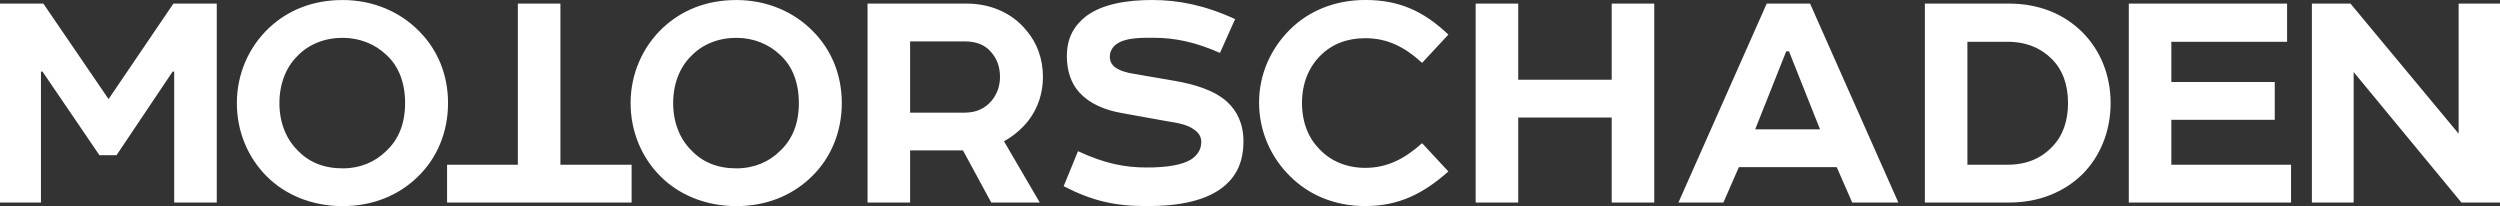 <svg width="279" height="23" viewBox="0 0 279 23" fill="none" xmlns="http://www.w3.org/2000/svg">
<rect x="0" y="0" width="279" height="23" fill="#333333" stroke="none"/>
<g clip-path="url(#clip0_123_304)">
<path d="M-2.65962e-05 0.401V22.602H4.571V7.994H4.748L11.096 17.318H13.005L19.263 7.994H19.44V22.602H24.19V0.401H19.353L12.117 11.057L4.837 0.401H-0.002H-2.65962e-05ZM274.384 0.401V14.919L262.312 0.401H258.007V22.602H262.667V8.039L274.695 22.602H279V0.401H274.384ZM237.571 22.602H255.681V18.385H242.321V13.367H253.862V9.15H242.321V4.665H255.239V0.403H237.574V22.604L237.571 22.602ZM214.815 0.401V22.602H224.225C227.598 22.602 230.395 21.403 232.393 19.449C234.347 17.495 235.545 14.698 235.545 11.502C235.545 8.305 234.347 5.552 232.393 3.598C230.395 1.599 227.598 0.401 224.225 0.401H214.815ZM224.046 4.662C226.132 4.662 227.775 5.374 228.973 6.572C230.171 7.77 230.792 9.414 230.792 11.5C230.792 13.499 230.216 15.14 229.062 16.341C227.864 17.629 226.221 18.383 224.046 18.383H219.562V4.662H224.046ZM197.166 0.401L187.313 22.602H192.329L194.059 18.651H204.978L206.708 22.602H211.856L202.003 0.401H197.166ZM199.341 5.729H199.652L203.114 14.432H195.879L199.341 5.729ZM179.866 0.401V8.898H169.434V0.401H164.684V22.602H169.434V13.118H179.866V22.602H184.616V0.401H179.866ZM145.303 11.455C145.303 9.325 146.056 7.504 147.344 6.216C148.631 4.929 150.317 4.262 152.36 4.262C154.845 4.262 156.754 5.239 158.708 7.015L161.638 3.862C158.842 1.197 156.091 -0.002 152.362 -0.002C148.945 -0.002 146.016 1.241 143.929 3.327C141.843 5.414 140.511 8.256 140.511 11.453C140.511 14.65 141.843 17.58 143.973 19.668C146.059 21.754 148.945 22.997 152.362 22.997C156.091 22.997 158.842 21.62 161.638 19.134L158.708 15.981C156.754 17.712 154.845 18.733 152.36 18.733C150.361 18.733 148.542 18.022 147.254 16.647C146.056 15.449 145.301 13.716 145.301 11.453L145.303 11.455ZM119.061 6.261C119.061 7.949 119.548 9.325 120.48 10.346C121.591 11.545 123.232 12.301 125.407 12.656L130.333 13.544C131.531 13.72 132.553 13.944 133.219 14.432C133.709 14.742 134.062 15.185 134.062 15.851C134.062 16.65 133.661 17.316 132.908 17.806C131.976 18.383 130.333 18.693 127.982 18.693C125.496 18.693 123.277 18.248 120.304 16.873L118.706 20.779C121.902 22.423 124.388 23 128.026 23C131.534 23 134.772 22.423 136.771 20.645C138.014 19.536 138.769 18.027 138.769 15.762C138.769 13.808 138.058 12.388 136.95 11.366C135.53 10.078 133.355 9.412 131.046 9.014L126.652 8.258C125.675 8.124 124.922 7.858 124.432 7.502C124.032 7.191 123.856 6.791 123.856 6.304C123.856 5.816 124.077 5.371 124.477 5.016C125.499 4.173 127.318 4.217 128.782 4.217C131.136 4.217 133.443 4.705 136.149 5.906L137.837 2.131C134.464 0.577 131.491 0 128.606 0C125.765 0 123.013 0.445 121.193 1.82C119.906 2.842 119.063 4.173 119.063 6.261H119.061ZM116.392 8.571C116.392 6.572 115.726 4.752 114.528 3.377C112.974 1.467 110.578 0.401 107.869 0.401H96.818V22.602H101.568V16.786H107.471L110.623 22.602H116.039L112.044 15.764C113.111 15.187 114.13 14.3 114.841 13.367C115.862 11.99 116.394 10.349 116.394 8.571H116.392ZM101.568 4.62H107.65C108.893 4.62 109.869 4.976 110.536 5.731C111.246 6.485 111.6 7.462 111.6 8.573C111.6 9.595 111.289 10.483 110.667 11.239C109.912 12.126 108.937 12.571 107.65 12.571H101.568V4.622V4.62ZM82.182 0.003C78.809 0.003 76.058 1.157 73.97 3.111C71.705 5.242 70.376 8.26 70.376 11.502C70.376 14.7 71.618 17.584 73.704 19.673C75.789 21.759 78.764 23.002 82.182 23.002C85.555 23.002 88.396 21.804 90.481 19.805C92.746 17.674 93.944 14.698 93.944 11.502C93.944 8.35 92.79 5.552 90.703 3.466C88.617 1.335 85.597 0.003 82.18 0.003H82.182ZM75.125 11.502C75.125 9.327 75.881 7.507 77.079 6.308C78.367 4.931 80.186 4.222 82.184 4.222C84.093 4.222 85.823 4.933 87.066 6.132C88.443 7.375 89.152 9.24 89.152 11.505C89.152 13.77 88.441 15.545 87.066 16.833C85.823 18.076 84.138 18.788 82.184 18.788C80.099 18.788 78.411 18.121 77.124 16.746C75.881 15.503 75.125 13.683 75.125 11.507V11.502ZM49.891 18.385H57.792V0.403H62.542V18.385H70.489V22.602H49.893V18.385H49.891ZM38.239 0.003C34.866 0.003 32.115 1.157 30.027 3.111C27.763 5.242 26.433 8.26 26.433 11.502C26.433 14.7 27.676 17.584 29.761 19.673C31.846 21.759 34.822 23.002 38.239 23.002C41.612 23.002 44.453 21.804 46.539 19.805C48.803 17.674 50.001 14.698 50.001 11.502C50.001 8.35 48.848 5.552 46.76 3.466C44.675 1.335 41.655 0.003 38.237 0.003H38.239ZM31.183 11.502C31.183 9.327 31.938 7.507 33.136 6.308C34.424 4.931 36.243 4.222 38.242 4.222C40.151 4.222 41.881 4.933 43.123 6.132C44.5 7.375 45.209 9.24 45.209 11.505C45.209 13.77 44.498 15.545 43.123 16.833C41.881 18.076 40.195 18.788 38.242 18.788C36.156 18.788 34.469 18.121 33.181 16.746C31.938 15.503 31.183 13.683 31.183 11.507V11.502Z" fill="white"/>
</g>
<defs>
<clipPath id="clip0_123_304">
<rect width="279" height="23" fill="white"/>
</clipPath>
</defs>
</svg>
